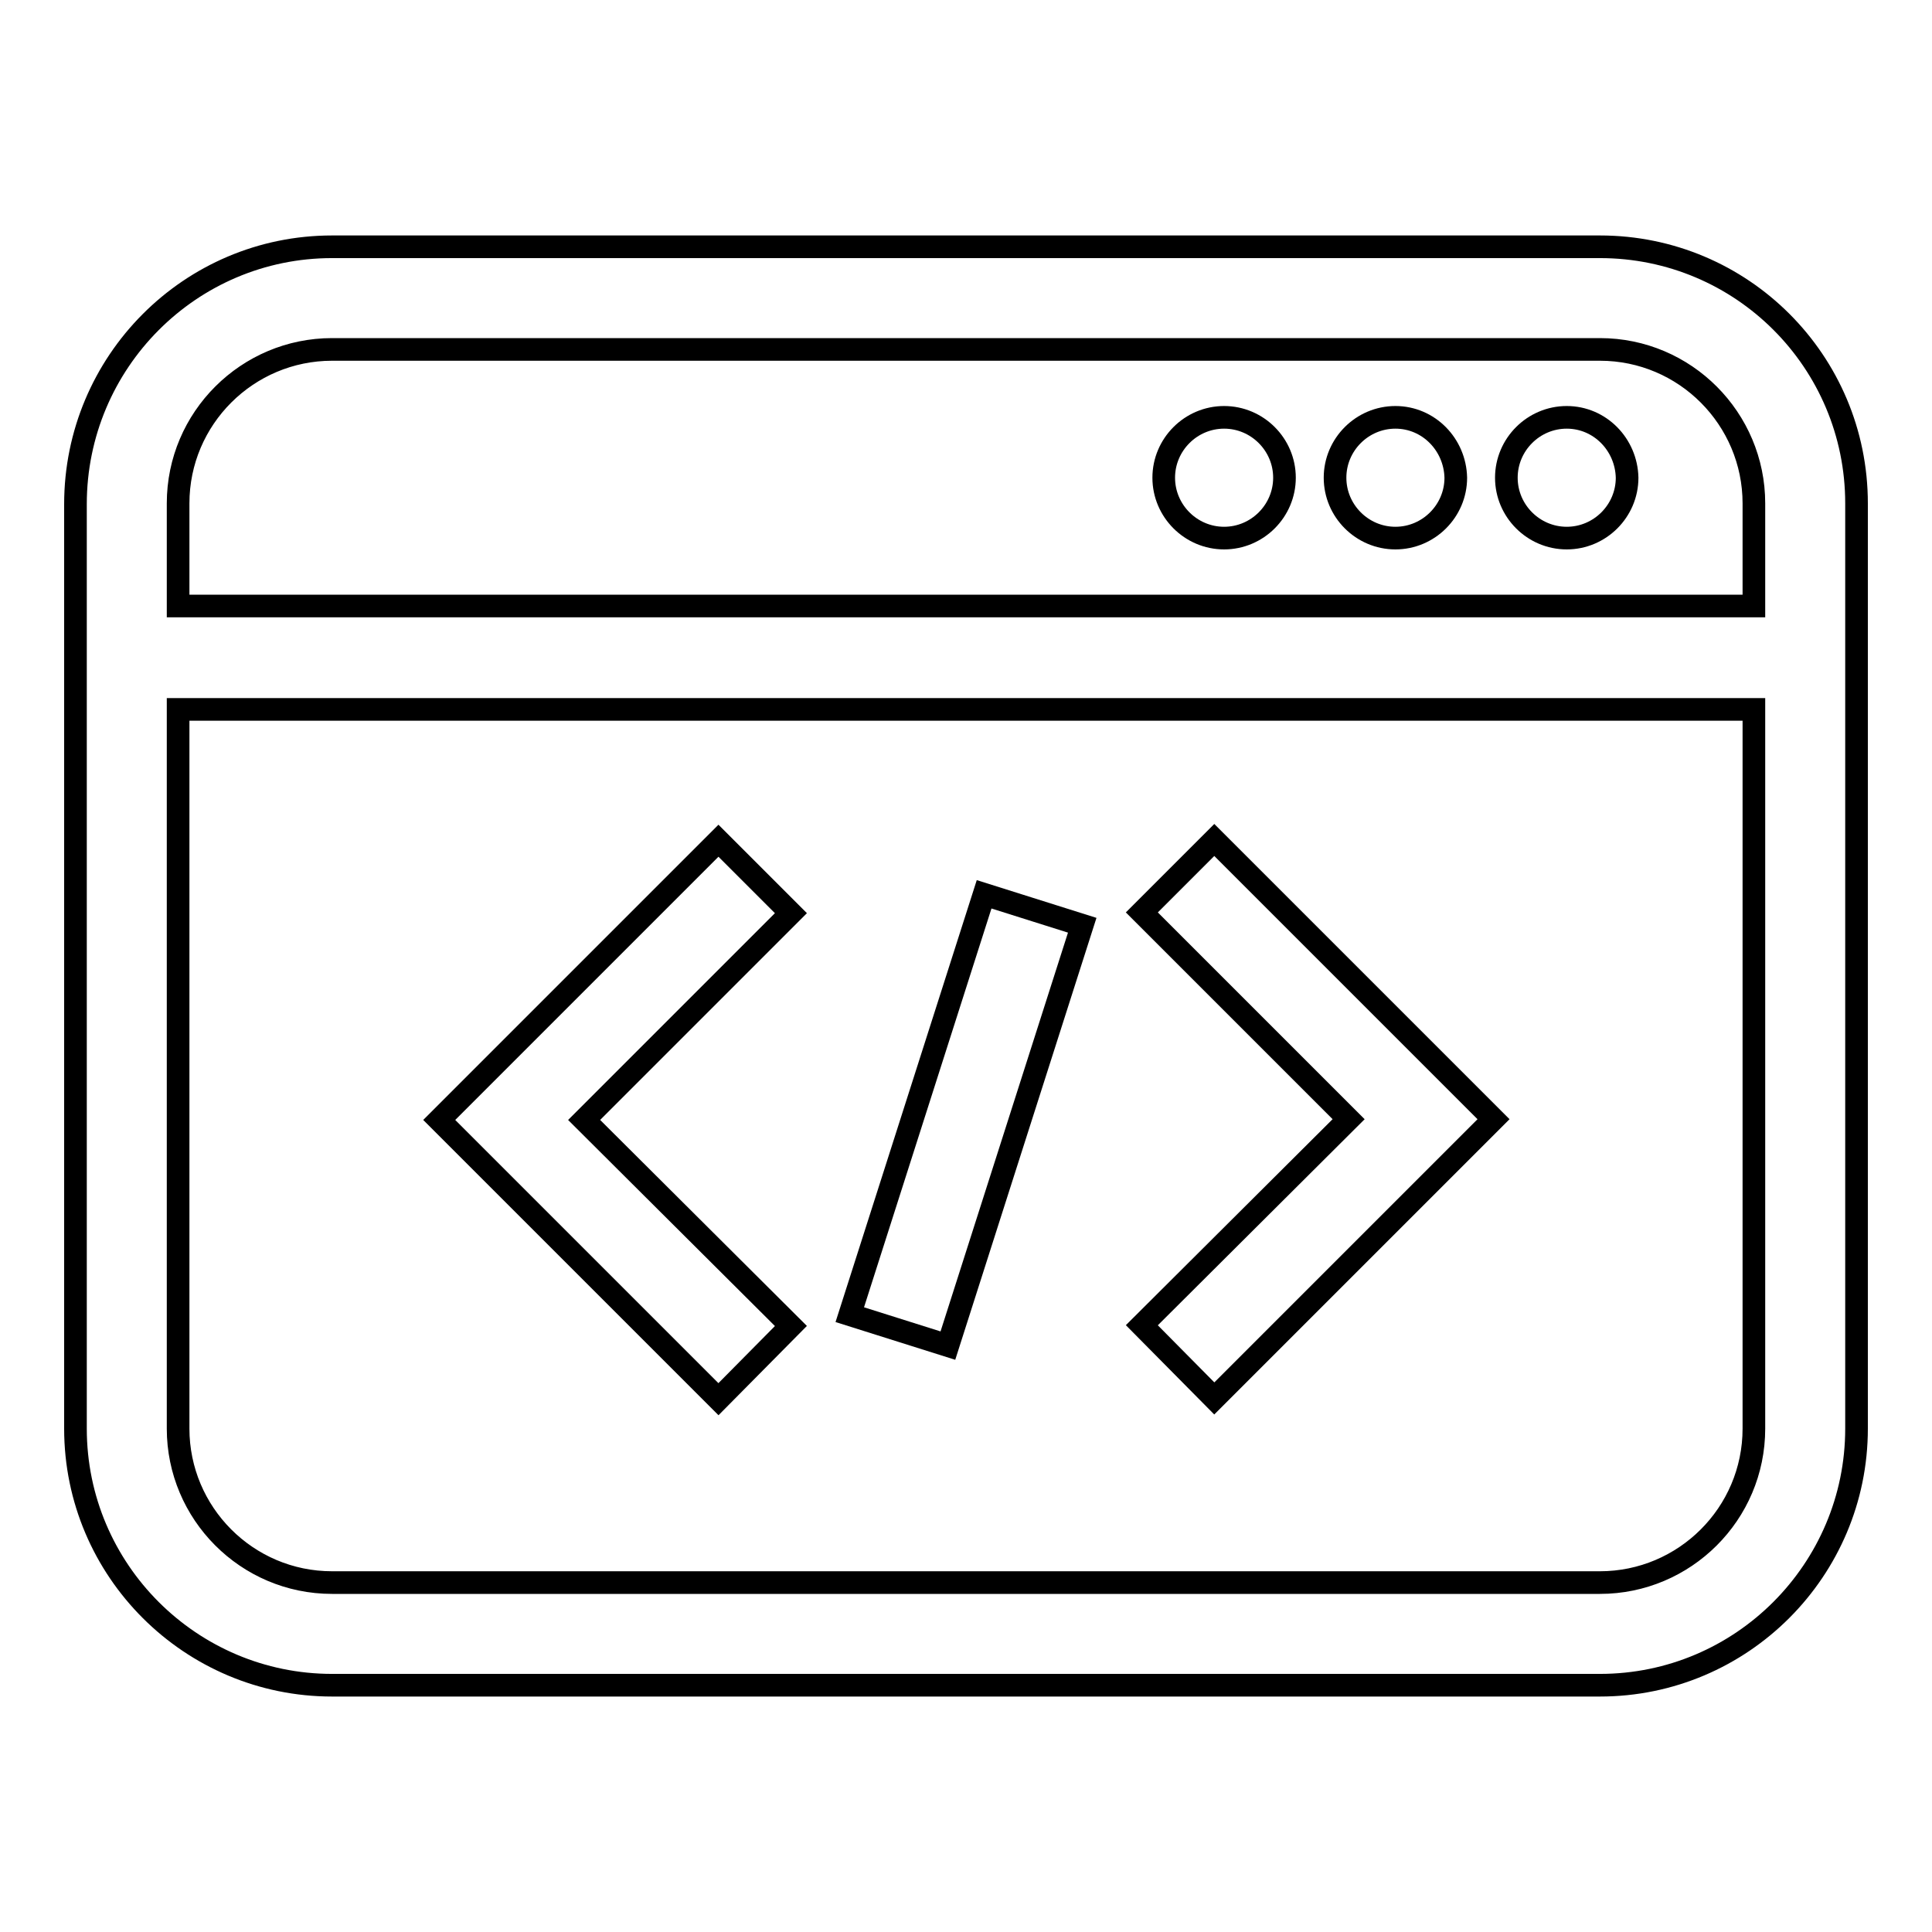 <?xml version="1.0" encoding="utf-8"?>
<!-- Svg Vector Icons : http://www.onlinewebfonts.com/icon -->
<!DOCTYPE svg PUBLIC "-//W3C//DTD SVG 1.1//EN" "http://www.w3.org/Graphics/SVG/1.1/DTD/svg11.dtd">
<svg version="1.1" xmlns="http://www.w3.org/2000/svg" xmlns:xlink="http://www.w3.org/1999/xlink" x="0px" y="0px" viewBox="0 0 256 256" enable-background="new 0 0 256 256" xml:space="preserve">
<g><g><path stroke-width="3" fill-opacity="0" stroke="#000000"  d="M212,32.7H44c-18.8,0-34,15.3-34,34.1v20.4V94v95.3c0,18.8,15.3,34,34,34H212c18.8,0,34-15.3,34-34V94v-6.8V66.7C246,47.9,230.8,32.7,212,32.7z M23.6,66.7c0-11.3,9.2-20.4,20.4-20.4H212c11.3,0,20.4,9.2,20.4,20.4v13.6H23.6V66.7z M232.4,189.3c0,11.3-9.2,20.4-20.4,20.4H44c-11.3,0-20.4-9.2-20.4-20.4V94h208.8L232.4,189.3L232.4,189.3z"/><path stroke-width="3" fill-opacity="0" stroke="#000000"  d="M207.6,55.3c-4.4,0-8,3.6-8,8c0,4.4,3.6,8,8,8c4.4,0,8-3.6,8-8C215.5,58.9,212,55.3,207.6,55.3z"/><path stroke-width="3" fill-opacity="0" stroke="#000000"  d="M184.9,55.3c-4.4,0-8,3.6-8,8c0,4.4,3.6,8,8,8c4.4,0,8-3.6,8-8C192.8,58.9,189.3,55.3,184.9,55.3z"/><path stroke-width="3" fill-opacity="0" stroke="#000000"  d="M162.2,55.3c-4.4,0-8,3.6-8,8c0,4.4,3.6,8,8,8c4.4,0,8-3.6,8-8C170.2,58.9,166.6,55.3,162.2,55.3z"/><path stroke-width="3" fill-opacity="0" stroke="#000000"  d="M104.8,175.7l-27.4-27.3l27.4-27.4l-9.6-9.6l-37,37l37,37L104.8,175.7z"/><path stroke-width="3" fill-opacity="0" stroke="#000000"  d="M160.9,185.3l37-37l-37-37l-9.6,9.6l27.4,27.4l-27.4,27.3L160.9,185.3z"/><path stroke-width="3" fill-opacity="0" stroke="#000000"  d="M130.4,118.5l13,4.1l-17.8,55.7l-13-4.1L130.4,118.5z"/></g></g>
</svg>